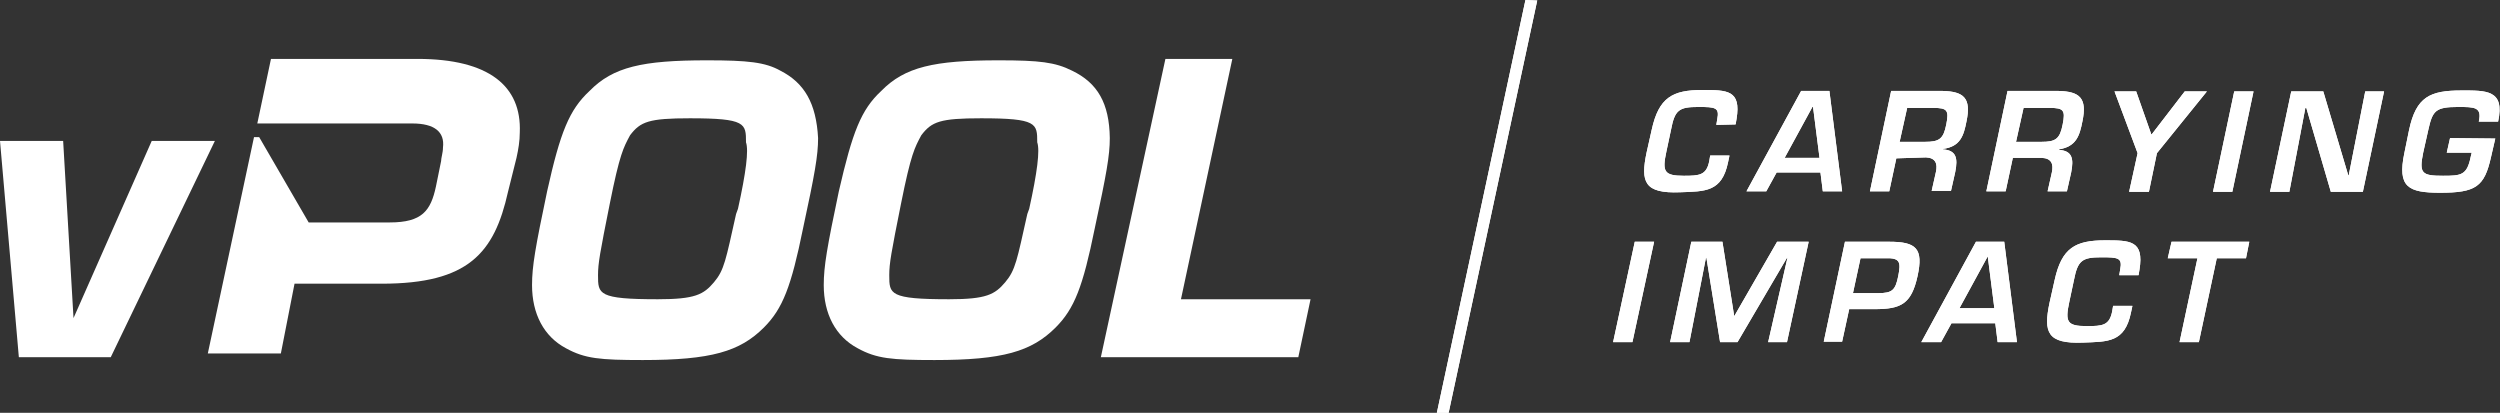 <?xml version="1.0" encoding="utf-8"?>
<!-- Generator: Adobe Illustrator 26.5.0, SVG Export Plug-In . SVG Version: 6.00 Build 0)  -->
<svg version="1.1" id="Laag_1" xmlns="http://www.w3.org/2000/svg" xmlns:xlink="http://www.w3.org/1999/xlink" x="0px" y="0px"
	 viewBox="0 0 530.5 87.6" style="enable-background:new 0 0 530.5 87.6;" xml:space="preserve">
<rect x="0" y="0" width="530.5" height="87.6" fill="#333333" stroke="none"/>
<style type="text/css">
	.st0{fill:#FFFFFF;}
</style>
<polygon class="st0" points="346.4,72.6 342.3,72.6 346.9,51.3 351,51.3 "/>
<path class="st0" d="M364.2,26.5l0.2-1.2c0.5-2.5-0.4-2.6-4-2.6c-4.1,0-5,0.6-5.8,4.8l-1,4.7c-0.9,4.2-0.5,5.1,3.7,5.1
	c3.3,0,4.8-0.1,5.4-3.1l0.2-1.2h4.1l-0.3,1.4c-1.3,6.4-4.9,6.2-10.2,6.4c-7.6,0.3-8.4-2.2-7.1-8.4l1.1-4.9c1.5-6.8,4.4-8.4,10.7-8.4
	c5.3,0,8.3,0,7.3,6.1l-0.2,1.2L364.2,26.5L364.2,26.5L364.2,26.5z"/>
<path class="st0" d="M377,36.6l-2.2,4h-4.2l11.6-21.3h6l2.7,21.3h-4.1l-0.5-4H377z M384.7,22.5L384.7,22.5l-6,11h7.4L384.7,22.5
	L384.7,22.5z"/>
<path class="st0" d="M402.4,33.6l-1.5,7h-4.1l4.5-21.3h10.9c4.6,0.1,6.1,1.6,5.1,6.4c-0.6,3.1-1.3,5.4-5,5.9v0.1
	c2.8,0.2,3.2,1.8,2.6,4.8l-0.9,4h-4.1l0.9-4c0.4-1.8-0.1-3-2.1-3.1L402.4,33.6L402.4,33.6L402.4,33.6z M408.5,30.1
	c3,0,3.9-0.6,4.5-3.7c0.6-3,0.2-3.5-2.7-3.5h-5.6l-1.6,7.2L408.5,30.1L408.5,30.1z"/>
<path class="st0" d="M427.1,33.6l-1.5,7h-4.1l4.5-21.3h10.8c4.6,0.1,6.1,1.6,5.1,6.4c-0.6,3.1-1.3,5.4-5,6v0.1
	c2.8,0.2,3.2,1.8,2.6,4.8l-0.9,4h-4.1l0.9-4c0.4-1.8-0.1-3-2.1-3.1H427.1z M433.2,30.1c3,0,3.9-0.6,4.5-3.7c0.6-3,0.2-3.5-2.7-3.5
	h-5.6l-1.6,7.2L433.2,30.1L433.2,30.1z"/>
<polygon class="st0" points="457.7,32.5 456,40.7 451.8,40.7 453.6,32.5 448.7,19.4 453.3,19.4 456.5,28.5 456.6,28.5 463.6,19.4 
	468.3,19.4 "/>
<polygon class="st0" points="473.7,40.7 469.6,40.7 474.1,19.4 478.2,19.4 "/>
<polygon class="st0" points="501.9,19.4 505.9,19.4 501.4,40.7 494.6,40.7 489.4,22.9 489.2,22.9 485.8,40.7 481.7,40.7 486.2,19.4 
	493,19.4 498.3,37.2 498.4,37.2 "/>
<path class="st0" d="M529.5,29.4l-0.9,3.9c-1.4,6.3-3.2,7.6-10.8,7.6c-6.8,0-9.1-1.2-7.6-8.4l1-4.9c1.5-7.1,4.5-8.4,11.1-8.4
	c5.2,0,9.3-0.2,7.8,6.6h-4.1c0.7-3.1-0.9-3.1-4.4-3.1c-4.8,0-5.4,0.8-6.3,4.8l-1.1,4.9c-0.9,4.4-0.3,4.9,4.2,4.9
	c3.9,0,5.1-0.1,5.9-4.1l0.2-0.8h-5.3l0.7-3.1L529.5,29.4L529.5,29.4L529.5,29.4z"/>
<polygon class="st0" points="368.7,72.6 365,72.6 362.1,54.7 362,54.7 358.5,72.6 354.4,72.6 358.9,51.3 365.5,51.3 368,67.1 
	368,67.1 377.1,51.3 383.8,51.3 379.2,72.6 375.2,72.6 379.3,54.7 379.2,54.7 "/>
<path class="st0" d="M391.5,51.3h9.4c5.7,0,7.3,1.4,6,7.3s-3.5,7-9.1,7h-5.4l-1.5,6.9H387L391.5,51.3
	C391.5,51.3,391.5,51.3,391.5,51.3z M398.6,62.2c2.9,0,3.6-0.6,4.2-3.6s0.4-3.9-2.7-3.8h-5.3l-1.6,7.4H398.6z"/>
<path class="st0" d="M414.1,68.6l-2.2,4h-4.2l11.6-21.3h6l2.7,21.3h-4.1l-0.5-4H414.1L414.1,68.6z M421.8,54.4L421.8,54.4l-6,11h7.4
	L421.8,54.4C421.8,54.4,421.8,54.4,421.8,54.4z"/>
<path class="st0" d="M449.7,58.4l0.2-1.2c0.5-2.5-0.4-2.6-4-2.6c-4.1,0-5,0.7-5.8,4.8l-1,4.7c-0.9,4.2-0.5,5.1,3.7,5.1
	c3.3,0,4.8-0.1,5.4-3.1l0.2-1.2h4.1l-0.3,1.4c-1.3,6.4-4.9,6.2-10.2,6.4c-7.6,0.3-8.4-2.2-7.1-8.4l1.1-4.9c1.5-6.8,4.4-8.4,10.7-8.4
	c5.3,0,8.3,0,7.3,6.2l-0.2,1.2L449.7,58.4L449.7,58.4L449.7,58.4z"/>
<polygon class="st0" points="466.6,72.6 462.5,72.6 466.3,54.8 460,54.8 460.8,51.3 477.3,51.3 476.6,54.8 470.4,54.8 "/>
<polygon class="st0" points="323.7,0 304.9,87.6 307.4,87.6 326.2,0.1 "/>
<polygon class="st0" points="346.4,72.6 342.3,72.6 346.9,51.3 351,51.3 "/>
<path class="st0" d="M364.2,26.5l0.2-1.2c0.5-2.5-0.4-2.6-4-2.6c-4.1,0-5,0.6-5.8,4.8l-1,4.7c-0.9,4.2-0.5,5.1,3.7,5.1
	c3.3,0,4.8-0.1,5.4-3.1l0.2-1.2h4.1l-0.3,1.4c-1.3,6.4-4.9,6.2-10.2,6.4c-7.6,0.3-8.4-2.2-7.1-8.4l1.1-4.9c1.5-6.8,4.4-8.4,10.7-8.4
	c5.3,0,8.3,0,7.3,6.1l-0.2,1.2L364.2,26.5L364.2,26.5L364.2,26.5z"/>
<path class="st0" d="M377,36.6l-2.2,4h-4.2l11.6-21.3h6l2.7,21.3h-4.1l-0.5-4H377z M384.7,22.5L384.7,22.5l-6,11h7.4L384.7,22.5
	L384.7,22.5z"/>
<path class="st0" d="M402.4,33.6l-1.5,7h-4.1l4.5-21.3h10.9c4.6,0.1,6.1,1.6,5.1,6.4c-0.6,3.1-1.3,5.4-5,5.9v0.1
	c2.8,0.2,3.2,1.8,2.6,4.8l-0.9,4h-4.1l0.9-4c0.4-1.8-0.1-3-2.1-3.1L402.4,33.6L402.4,33.6L402.4,33.6z M408.5,30.1
	c3,0,3.9-0.6,4.5-3.7c0.6-3,0.2-3.5-2.7-3.5h-5.6l-1.6,7.2L408.5,30.1L408.5,30.1z"/>
<path class="st0" d="M427.1,33.6l-1.5,7h-4.1l4.5-21.3h10.8c4.6,0.1,6.1,1.6,5.1,6.4c-0.6,3.1-1.3,5.4-5,6v0.1
	c2.8,0.2,3.2,1.8,2.6,4.8l-0.9,4h-4.1l0.9-4c0.4-1.8-0.1-3-2.1-3.1H427.1z M433.2,30.1c3,0,3.9-0.6,4.5-3.7c0.6-3,0.2-3.5-2.7-3.5
	h-5.6l-1.6,7.2L433.2,30.1L433.2,30.1z"/>
<polygon class="st0" points="457.7,32.5 456,40.7 451.8,40.7 453.6,32.5 448.7,19.4 453.3,19.4 456.5,28.5 456.6,28.5 463.6,19.4 
	468.3,19.4 "/>
<polygon class="st0" points="473.7,40.7 469.6,40.7 474.1,19.4 478.2,19.4 "/>
<polygon class="st0" points="501.9,19.4 505.9,19.4 501.4,40.7 494.6,40.7 489.4,22.9 489.2,22.9 485.8,40.7 481.7,40.7 486.2,19.4 
	493,19.4 498.3,37.2 498.4,37.2 "/>
<path class="st0" d="M529.5,29.4l-0.9,3.9c-1.4,6.3-3.2,7.6-10.8,7.6c-6.8,0-9.1-1.2-7.6-8.4l1-4.9c1.5-7.1,4.5-8.4,11.1-8.4
	c5.2,0,9.3-0.2,7.8,6.6h-4.1c0.7-3.1-0.9-3.1-4.4-3.1c-4.8,0-5.4,0.8-6.3,4.8l-1.1,4.9c-0.9,4.4-0.3,4.9,4.2,4.9
	c3.9,0,5.1-0.1,5.9-4.1l0.2-0.8h-5.3l0.7-3.1L529.5,29.4L529.5,29.4L529.5,29.4z"/>
<polygon class="st0" points="368.7,72.6 365,72.6 362.1,54.7 362,54.7 358.5,72.6 354.4,72.6 358.9,51.3 365.5,51.3 368,67.1 
	368,67.1 377.1,51.3 383.8,51.3 379.2,72.6 375.2,72.6 379.3,54.7 379.2,54.7 "/>
<path class="st0" d="M391.5,51.3h9.4c5.7,0,7.3,1.4,6,7.3s-3.5,7-9.1,7h-5.4l-1.5,6.9H387L391.5,51.3
	C391.5,51.3,391.5,51.3,391.5,51.3z M398.6,62.2c2.9,0,3.6-0.6,4.2-3.6s0.4-3.9-2.7-3.8h-5.3l-1.6,7.4H398.6z"/>
<path class="st0" d="M414.1,68.6l-2.2,4h-4.2l11.6-21.3h6l2.7,21.3h-4.1l-0.5-4H414.1L414.1,68.6z M421.8,54.4L421.8,54.4l-6,11h7.4
	L421.8,54.4C421.8,54.4,421.8,54.4,421.8,54.4z"/>
<path class="st0" d="M449.7,58.4l0.2-1.2c0.5-2.5-0.4-2.6-4-2.6c-4.1,0-5,0.7-5.8,4.8l-1,4.7c-0.9,4.2-0.5,5.1,3.7,5.1
	c3.3,0,4.8-0.1,5.4-3.1l0.2-1.2h4.1l-0.3,1.4c-1.3,6.4-4.9,6.2-10.2,6.4c-7.6,0.3-8.4-2.2-7.1-8.4l1.1-4.9c1.5-6.8,4.4-8.4,10.7-8.4
	c5.3,0,8.3,0,7.3,6.2l-0.2,1.2L449.7,58.4L449.7,58.4L449.7,58.4z"/>
<polygon class="st0" points="466.6,72.6 462.5,72.6 466.3,54.8 460,54.8 460.8,51.3 477.3,51.3 476.6,54.8 470.4,54.8 "/>
<polygon class="st0" points="323.7,0 304.9,87.6 307.4,87.6 326.2,0.1 "/>
<path class="st0" d="M156.6,44.3l-0.4,1.1c-2.2,9.8-2.5,11.9-4.7,14.5s-4,3.6-11.9,3.6c-12.7,0-12.7-1.1-12.7-5.1
	c0-2.5,0.4-4.7,2.5-15.2s2.9-11.9,4.3-14.5c2.2-2.9,4-3.6,12.7-3.6c11.9,0,11.9,1.1,11.9,5.1C158.9,31.9,158.3,36.6,156.6,44.3
	 M165.6,15c-3.2-1.8-6.9-2.2-15.6-2.2c-13.7,0-19.9,1.4-24.9,6.5c-4.3,4-6.2,8.7-9,21.3c-2.5,11.9-3.2,15.9-3.2,19.9
	c0,6.1,2.5,10.9,7.2,13.4c4,2.2,7.2,2.5,16.3,2.5c14.5,0,20.6-1.8,25.7-6.9c4-4,5.8-8.7,8.3-21c2.5-11.6,3.2-15.5,3.2-19.2
	C173.2,21.9,170.7,17.6,165.6,15"/>
<path class="st0" d="M218.4,44.3l-0.4,1.1c-2.2,9.8-2.5,11.9-4.7,14.5s-4,3.6-11.9,3.6c-12.7,0-12.7-1.1-12.7-5.1
	c0-2.5,0.4-4.7,2.5-15.2s2.9-11.9,4.3-14.5c2.2-2.9,4-3.6,12.7-3.6c11.9,0,11.9,1.1,11.9,5.1C220.7,31.9,220.1,36.6,218.4,44.3
	 M227.5,15c-3.6-1.8-6.9-2.2-15.6-2.2c-13.7,0-19.9,1.4-24.9,6.5c-4.3,4-6.1,8.7-9,21.3c-2.5,11.9-3.2,15.9-3.2,19.9
	c0,6.1,2.5,10.9,7.2,13.4c4,2.2,7.2,2.5,16.3,2.5c14.5,0,20.6-1.8,25.7-6.9c4-4,5.8-8.7,8.3-21c2.5-11.6,3.2-15.5,3.2-19.2
	C235.4,21.9,232.9,17.6,227.5,15"/>
<path class="st0" d="M109.6,33.5c0.4-1.8,0.7-3.6,0.7-5.4c0.4-9.8-6.5-15.6-21.7-15.6H57.5l-2.9,13.7h32.9c4.7,0,6.9,1.8,6.5,5.1
	c0,1.1-0.4,2.2-0.4,2.9l-1.1,5.4c-1.1,5.1-2.9,7.6-9.8,7.6H65.5L55,29.1h-1.1l-9.8,45.9h15.5l2.9-14.8H81c18.4,0,23.9-6.5,26.8-19.5
	L109.6,33.5L109.6,33.5L109.6,33.5z"/>
<polygon class="st0" points="250.6,63.5 261.5,12.5 247.3,12.5 233.6,75.8 275.5,75.8 278.1,63.5 "/>
<polygon class="st0" points="0,29.9 4,75.8 23.5,75.8 45.6,29.9 32.2,29.9 15.6,67.5 13.4,29.9 "/>
</svg>
